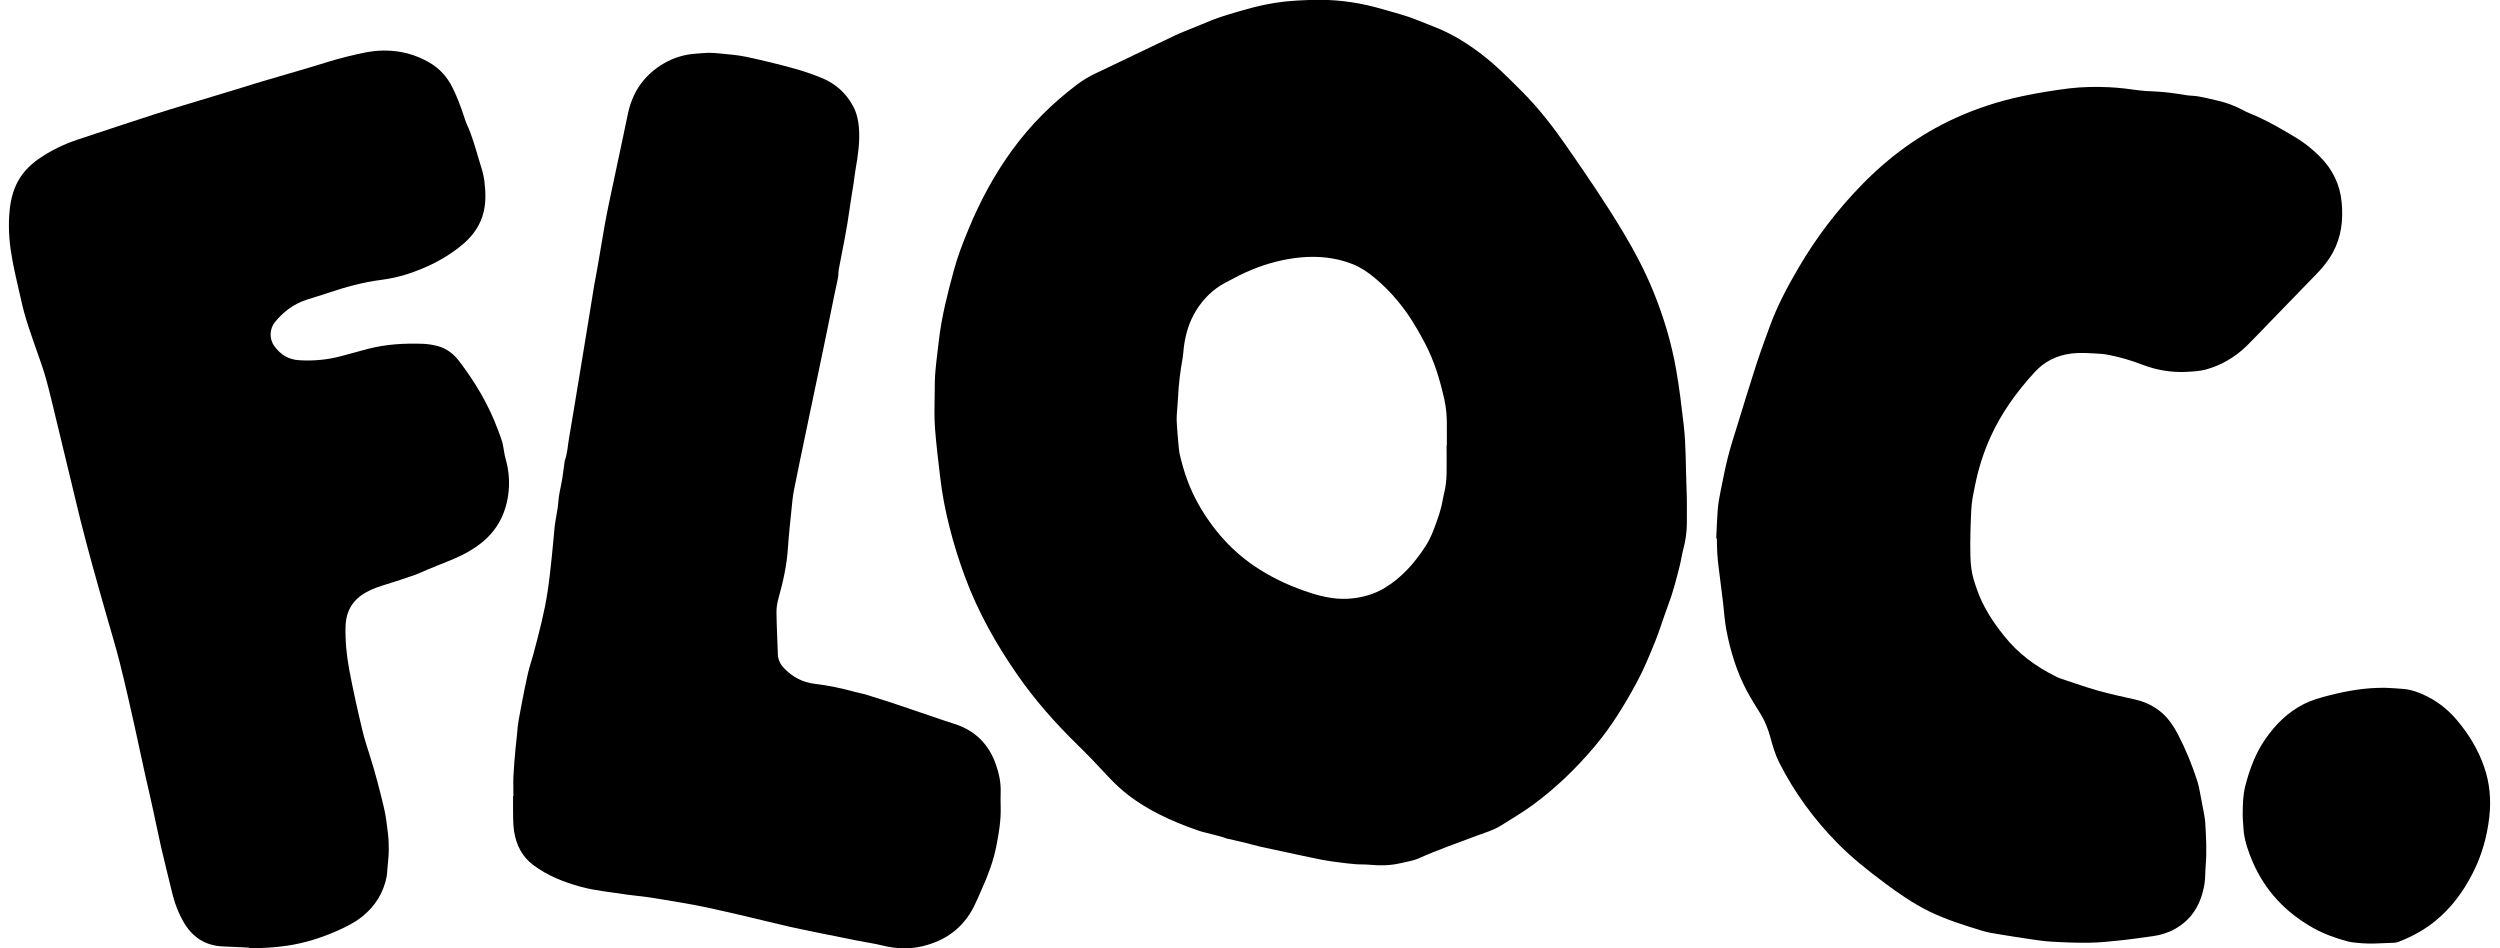 <svg xmlns="http://www.w3.org/2000/svg" fill="none" viewBox="0 0 145 55" height="55" width="145">
<g clip-path="url(#clip0_4599_257)" id="Layer_1">
<path fill="black" d="M97.837 28.916C97.837 29.415 97.843 29.914 97.837 30.413C97.826 30.884 97.767 31.349 97.643 31.804C97.552 32.139 97.508 32.484 97.422 32.824C97.223 33.607 97.029 34.385 96.737 35.142C96.479 35.826 96.274 36.528 95.999 37.207C95.67 38.013 95.341 38.829 94.926 39.591C94.22 40.895 93.449 42.156 92.489 43.295C91.416 44.567 90.23 45.717 88.893 46.693C88.306 47.12 87.68 47.493 87.066 47.876C86.624 48.156 86.117 48.298 85.632 48.479C84.516 48.901 83.383 49.29 82.289 49.783C81.955 49.931 81.577 49.981 81.216 50.068C80.634 50.205 80.041 50.211 79.448 50.156C79.173 50.129 78.893 50.145 78.612 50.123C78.273 50.096 77.933 50.052 77.593 50.008C77.302 49.97 77.006 49.931 76.715 49.876C76.213 49.778 75.717 49.668 75.221 49.564C74.526 49.416 73.825 49.268 73.129 49.115C72.822 49.044 72.52 48.956 72.213 48.879C71.9 48.802 71.582 48.731 71.264 48.66C71.226 48.649 71.189 48.654 71.156 48.638C70.596 48.419 69.992 48.348 69.42 48.145C67.9 47.608 66.439 46.95 65.177 45.904C64.811 45.597 64.476 45.263 64.153 44.912C63.608 44.32 63.048 43.739 62.476 43.18C61.209 41.942 60.039 40.621 59.026 39.164C57.781 37.377 56.718 35.487 55.958 33.426C55.613 32.489 55.317 31.547 55.074 30.582C54.831 29.629 54.643 28.659 54.53 27.678C54.422 26.725 54.298 25.771 54.228 24.818C54.179 24.16 54.206 23.497 54.212 22.84C54.212 22.379 54.217 21.913 54.26 21.459C54.309 20.889 54.395 20.319 54.454 19.749C54.611 18.373 54.956 17.037 55.317 15.705C55.538 14.877 55.845 14.083 56.174 13.294C56.843 11.666 57.673 10.127 58.708 8.702C59.775 7.239 61.042 5.978 62.482 4.893C62.816 4.641 63.177 4.428 63.554 4.252C65.091 3.523 66.617 2.784 68.153 2.055C68.536 1.874 68.94 1.726 69.334 1.562C69.679 1.419 70.019 1.277 70.364 1.14C70.622 1.041 70.887 0.953 71.151 0.871C71.663 0.718 72.18 0.559 72.698 0.427C73.523 0.214 74.364 0.077 75.216 0.033C75.669 0.011 76.121 -0.016 76.574 -0.011C77.793 -0.005 78.99 0.181 80.165 0.526C80.85 0.729 81.545 0.893 82.203 1.167C82.612 1.337 83.033 1.485 83.443 1.66C84.338 2.038 85.157 2.554 85.928 3.145C86.78 3.797 87.535 4.565 88.295 5.326C89.26 6.296 90.096 7.376 90.877 8.505C92.009 10.137 93.131 11.776 94.15 13.48C94.802 14.565 95.395 15.688 95.875 16.861C96.479 18.335 96.942 19.864 97.217 21.442C97.406 22.516 97.535 23.601 97.659 24.681C97.724 25.251 97.751 25.826 97.767 26.396C97.783 27.234 97.81 28.073 97.837 28.911C97.832 28.911 97.821 28.911 97.816 28.911L97.837 28.916ZM83.917 25.837C83.917 25.486 83.917 25.141 83.917 24.79C83.928 24.231 83.89 23.689 83.766 23.141C83.518 22.029 83.189 20.944 82.661 19.935C82.505 19.634 82.343 19.343 82.17 19.047C81.523 17.924 80.715 16.932 79.723 16.11C79.335 15.787 78.919 15.502 78.445 15.316C77.469 14.932 76.445 14.834 75.41 14.932C74.466 15.025 73.55 15.261 72.671 15.617C72.121 15.836 71.593 16.116 71.07 16.395C70.353 16.773 69.798 17.327 69.366 18.023C68.973 18.664 68.763 19.371 68.665 20.116C68.638 20.341 68.628 20.565 68.59 20.79C68.455 21.541 68.358 22.291 68.326 23.059C68.315 23.377 68.272 23.694 68.256 24.018C68.245 24.204 68.24 24.39 68.256 24.577C68.277 24.944 68.31 25.305 68.342 25.672C68.364 25.908 68.38 26.144 68.428 26.368C68.66 27.371 68.994 28.33 69.501 29.229C70.374 30.774 71.523 32.056 73.016 33.004C73.97 33.613 74.995 34.067 76.068 34.407C76.828 34.648 77.609 34.796 78.418 34.709C79.081 34.637 79.701 34.462 80.284 34.117C81.292 33.514 82.046 32.659 82.677 31.684C83.044 31.119 83.249 30.484 83.464 29.854C83.529 29.656 83.578 29.459 83.626 29.256C83.675 29.053 83.696 28.851 83.75 28.648C83.847 28.27 83.89 27.892 83.901 27.503C83.912 26.949 83.901 26.39 83.901 25.837H83.917Z" id="Vector"></path>
<path fill="black" d="M99.541 31.24C99.568 30.686 99.584 30.128 99.627 29.574C99.654 29.218 99.719 28.867 99.789 28.517C99.924 27.843 100.053 27.174 100.22 26.511C100.387 25.859 100.598 25.212 100.797 24.566C101.148 23.437 101.487 22.302 101.854 21.179C102.107 20.401 102.388 19.634 102.668 18.872C103.099 17.705 103.681 16.614 104.307 15.546C105.337 13.776 106.571 12.165 107.989 10.713C109.553 9.107 111.337 7.798 113.37 6.866C114.615 6.296 115.903 5.874 117.24 5.589C118.168 5.392 119.095 5.239 120.033 5.124C120.793 5.036 121.548 5.025 122.308 5.058C122.896 5.085 123.467 5.156 124.05 5.239C124.324 5.277 124.605 5.288 124.88 5.299C125.511 5.326 126.136 5.408 126.756 5.513C126.875 5.535 126.993 5.545 127.117 5.551C127.629 5.578 128.12 5.726 128.616 5.836C129.133 5.951 129.624 6.137 130.098 6.389C130.228 6.461 130.363 6.526 130.503 6.581C131.435 6.959 132.303 7.463 133.166 7.984C133.667 8.285 134.126 8.658 134.546 9.074C135.285 9.814 135.727 10.707 135.819 11.759C135.91 12.773 135.797 13.749 135.301 14.653C135.048 15.119 134.713 15.524 134.352 15.897C133.479 16.795 132.605 17.694 131.737 18.593C131.268 19.075 130.81 19.568 130.33 20.039C129.651 20.708 128.853 21.179 127.947 21.431C127.586 21.53 127.198 21.546 126.821 21.568C125.953 21.612 125.106 21.475 124.287 21.163C123.656 20.922 123.009 20.724 122.341 20.593C122.179 20.56 122.012 20.532 121.845 20.522C121.262 20.489 120.68 20.434 120.098 20.511C119.273 20.62 118.572 20.971 118.011 21.585C116.976 22.713 116.081 23.946 115.445 25.355C115.041 26.248 114.75 27.174 114.556 28.138C114.502 28.396 114.448 28.654 114.405 28.911C114.367 29.152 114.34 29.393 114.329 29.64C114.302 30.281 114.275 30.922 114.275 31.558C114.275 32.045 114.275 32.539 114.345 33.021C114.399 33.41 114.523 33.788 114.653 34.161C115.003 35.18 115.58 36.062 116.243 36.889C117.057 37.914 118.081 38.66 119.235 39.235C119.348 39.295 119.472 39.344 119.596 39.383C120.292 39.613 120.982 39.859 121.683 40.057C122.378 40.254 123.084 40.402 123.791 40.561C124.659 40.753 125.376 41.18 125.904 41.909C126.055 42.123 126.19 42.347 126.314 42.578C126.772 43.46 127.149 44.38 127.451 45.328C127.516 45.526 127.554 45.728 127.592 45.931C127.672 46.326 127.748 46.726 127.818 47.12C127.85 47.312 127.893 47.509 127.904 47.706C127.953 48.534 128.001 49.361 127.931 50.189C127.899 50.545 127.915 50.907 127.861 51.257C127.678 52.392 127.166 53.312 126.141 53.882C125.737 54.107 125.306 54.238 124.853 54.299C124.2 54.386 123.554 54.485 122.896 54.551C122.324 54.611 121.753 54.671 121.181 54.677C120.448 54.688 119.715 54.66 118.987 54.616C118.545 54.594 118.103 54.523 117.666 54.458C117.073 54.37 116.475 54.277 115.882 54.178C115.58 54.129 115.278 54.079 114.987 53.992C113.936 53.668 112.884 53.345 111.887 52.857C110.954 52.397 110.108 51.811 109.283 51.192C108.334 50.485 107.407 49.75 106.571 48.901C105.213 47.52 104.075 45.969 103.196 44.232C102.954 43.75 102.808 43.235 102.668 42.72C102.544 42.271 102.377 41.849 102.14 41.454C101.859 40.999 101.574 40.55 101.32 40.079C100.732 38.972 100.366 37.777 100.129 36.544C100.032 36.029 99.999 35.498 99.94 34.977C99.854 34.287 99.773 33.596 99.681 32.906C99.606 32.347 99.579 31.782 99.579 31.218L99.541 31.24Z" id="Vector_2"></path>
<path fill="black" d="M14.446 54.962C13.955 54.94 13.465 54.912 12.974 54.896C11.901 54.863 11.13 54.348 10.613 53.416C10.354 52.956 10.165 52.468 10.03 51.959C9.874 51.361 9.739 50.753 9.588 50.156C9.233 48.753 8.974 47.334 8.645 45.926C8.343 44.654 8.09 43.377 7.804 42.106C7.529 40.879 7.254 39.651 6.947 38.435C6.742 37.607 6.488 36.791 6.257 35.969C5.955 34.911 5.653 33.859 5.362 32.802C5.124 31.936 4.893 31.065 4.672 30.188C4.478 29.415 4.3 28.637 4.111 27.864C3.728 26.286 3.351 24.708 2.968 23.13C2.844 22.631 2.72 22.127 2.569 21.634C2.434 21.185 2.267 20.746 2.116 20.302C1.911 19.7 1.69 19.097 1.507 18.489C1.356 17.995 1.243 17.491 1.13 16.987C0.984 16.357 0.838 15.727 0.72 15.091C0.558 14.247 0.483 13.392 0.531 12.538C0.569 11.924 0.666 11.327 0.919 10.757C1.21 10.11 1.669 9.617 2.235 9.222C2.936 8.735 3.69 8.368 4.499 8.099C5.987 7.611 7.47 7.107 8.958 6.63C10.068 6.274 11.19 5.946 12.306 5.606C12.942 5.408 13.578 5.217 14.22 5.025C14.565 4.921 14.909 4.806 15.255 4.707C16.171 4.439 17.082 4.17 17.999 3.902C18.71 3.693 19.411 3.452 20.134 3.282C20.824 3.118 21.514 2.937 22.236 2.932C23.196 2.921 24.085 3.151 24.916 3.633C25.492 3.973 25.929 4.45 26.231 5.052C26.495 5.573 26.7 6.115 26.883 6.669C26.948 6.855 27.002 7.047 27.083 7.222C27.39 7.891 27.579 8.598 27.789 9.299C27.908 9.683 28.037 10.066 28.091 10.472C28.177 11.179 28.204 11.88 27.973 12.565C27.73 13.299 27.255 13.853 26.662 14.319C25.746 15.042 24.716 15.546 23.611 15.902C23.126 16.056 22.63 16.165 22.123 16.231C21.055 16.368 20.02 16.653 19.002 16.998C18.592 17.141 18.171 17.25 17.756 17.393C17.023 17.639 16.424 18.089 15.939 18.691C15.637 19.069 15.6 19.656 15.918 20.083C16.284 20.582 16.742 20.861 17.368 20.894C18.198 20.944 19.012 20.867 19.816 20.648C20.317 20.511 20.813 20.374 21.314 20.242C22.371 19.963 23.455 19.902 24.538 19.941C24.824 19.952 25.11 20.001 25.385 20.072C25.897 20.209 26.301 20.516 26.625 20.938C27.547 22.149 28.328 23.448 28.862 24.883C28.954 25.13 29.051 25.377 29.126 25.623C29.18 25.804 29.196 25.99 29.234 26.177C29.261 26.325 29.282 26.473 29.326 26.615C29.504 27.24 29.563 27.875 29.498 28.517C29.374 29.716 28.873 30.73 27.924 31.486C27.433 31.876 26.889 32.177 26.312 32.418C25.805 32.632 25.298 32.829 24.792 33.037C24.544 33.141 24.301 33.262 24.048 33.35C23.514 33.536 22.98 33.717 22.441 33.881C22.021 34.007 21.611 34.139 21.228 34.358C20.462 34.785 20.069 35.437 20.042 36.325C20.02 37.185 20.101 38.029 20.263 38.879C20.479 40.024 20.732 41.158 21.002 42.292C21.126 42.819 21.293 43.339 21.46 43.86C21.773 44.846 22.031 45.843 22.268 46.846C22.382 47.317 22.436 47.805 22.495 48.293C22.538 48.638 22.554 48.989 22.549 49.334C22.544 49.69 22.495 50.046 22.468 50.403C22.457 50.55 22.452 50.704 22.425 50.852C22.236 51.794 21.756 52.556 21.018 53.153C20.57 53.515 20.064 53.762 19.546 53.992C18.624 54.397 17.67 54.699 16.678 54.847C15.945 54.956 15.201 55 14.462 54.995L14.446 54.962Z" id="Vector_3"></path>
<path fill="black" d="M29.778 46.178C29.778 45.794 29.762 45.405 29.778 45.021C29.805 44.457 29.859 43.898 29.908 43.334C29.929 43.082 29.973 42.83 29.989 42.578C30.021 42.002 30.14 41.443 30.247 40.879C30.366 40.27 30.479 39.662 30.619 39.059C30.716 38.638 30.862 38.232 30.97 37.816C31.277 36.654 31.584 35.492 31.762 34.303C31.865 33.635 31.93 32.961 32.005 32.286C32.07 31.7 32.113 31.108 32.172 30.517C32.188 30.374 32.215 30.237 32.237 30.1C32.285 29.777 32.361 29.453 32.382 29.125C32.409 28.763 32.479 28.418 32.555 28.067C32.636 27.684 32.673 27.289 32.733 26.895C32.744 26.84 32.733 26.779 32.754 26.725C32.911 26.308 32.927 25.859 33.002 25.426C33.105 24.812 33.207 24.204 33.31 23.59C33.455 22.719 33.595 21.848 33.741 20.976C33.86 20.253 33.978 19.53 34.097 18.806C34.215 18.072 34.329 17.343 34.453 16.609C34.512 16.264 34.582 15.924 34.641 15.584C34.787 14.741 34.927 13.902 35.073 13.058C35.148 12.642 35.229 12.225 35.315 11.814C35.59 10.51 35.87 9.206 36.145 7.902C36.248 7.425 36.34 6.943 36.447 6.472C36.733 5.244 37.423 4.313 38.496 3.682C39.073 3.343 39.698 3.156 40.367 3.112C40.609 3.096 40.847 3.069 41.089 3.063C41.31 3.063 41.531 3.074 41.752 3.102C42.248 3.156 42.75 3.184 43.24 3.288C44.173 3.485 45.1 3.71 46.017 3.962C46.578 4.115 47.133 4.307 47.672 4.526C48.459 4.85 49.074 5.398 49.483 6.165C49.688 6.554 49.785 6.97 49.818 7.409C49.882 8.225 49.764 9.02 49.623 9.82C49.575 10.099 49.548 10.379 49.505 10.658C49.429 11.14 49.343 11.623 49.279 12.105C49.122 13.277 48.874 14.439 48.653 15.601C48.621 15.765 48.632 15.941 48.605 16.105C48.54 16.445 48.459 16.784 48.389 17.124C48.184 18.116 47.99 19.113 47.78 20.105C47.424 21.815 47.063 23.524 46.707 25.234C46.48 26.308 46.259 27.382 46.044 28.462C45.974 28.812 45.947 29.169 45.909 29.525C45.834 30.281 45.747 31.043 45.699 31.799C45.634 32.78 45.424 33.733 45.16 34.67C45.079 34.95 45.03 35.246 45.036 35.531C45.046 36.342 45.09 37.147 45.116 37.958C45.127 38.276 45.267 38.539 45.478 38.758C45.968 39.268 46.556 39.58 47.257 39.662C48.049 39.755 48.826 39.92 49.596 40.133C49.774 40.183 49.958 40.216 50.136 40.26C50.314 40.309 50.486 40.369 50.664 40.424C51.041 40.544 51.424 40.66 51.801 40.786C52.734 41.098 53.661 41.416 54.589 41.734C54.842 41.821 55.096 41.904 55.354 41.986C56.551 42.364 57.355 43.158 57.77 44.364C57.947 44.873 58.055 45.394 58.039 45.937C58.034 46.211 58.028 46.484 58.039 46.758C58.066 47.548 57.937 48.315 57.786 49.082C57.619 49.931 57.317 50.742 56.961 51.531C56.805 51.882 56.659 52.238 56.486 52.583C55.85 53.838 54.821 54.573 53.484 54.885C52.713 55.066 51.942 55.027 51.171 54.836C50.702 54.721 50.227 54.655 49.753 54.562C49.036 54.419 48.319 54.277 47.602 54.129C46.976 54.003 46.351 53.877 45.726 53.734C44.777 53.515 43.839 53.279 42.89 53.06C41.725 52.792 40.566 52.518 39.386 52.331C38.782 52.233 38.183 52.123 37.58 52.035C37.175 51.975 36.771 51.948 36.367 51.888C35.471 51.745 34.566 51.674 33.687 51.433C32.706 51.164 31.768 50.797 30.943 50.183C30.291 49.696 29.94 49.022 29.816 48.211C29.751 47.778 29.762 47.345 29.757 46.912C29.757 46.665 29.757 46.424 29.757 46.178H29.778Z" id="Vector_4"></path>
<path fill="black" d="M138.352 39.892C138.724 39.914 139.091 39.925 139.463 39.964C139.673 39.986 139.883 40.035 140.083 40.101C141.026 40.424 141.824 40.972 142.477 41.739C143.172 42.556 143.733 43.465 144.083 44.49C144.407 45.427 144.493 46.391 144.38 47.383C144.25 48.534 143.938 49.63 143.409 50.66C142.865 51.729 142.158 52.682 141.22 53.438C140.59 53.948 139.889 54.321 139.145 54.616C139.069 54.649 138.983 54.671 138.902 54.677C138.498 54.699 138.088 54.715 137.684 54.726C137.463 54.726 137.236 54.726 137.015 54.71C136.719 54.682 136.422 54.671 136.136 54.594C135.457 54.408 134.794 54.173 134.174 53.827C132.584 52.934 131.376 51.674 130.648 49.97C130.416 49.427 130.217 48.868 130.141 48.276C130.136 48.222 130.125 48.167 130.125 48.106C130.109 47.794 130.071 47.487 130.077 47.175C130.082 46.638 130.093 46.101 130.228 45.58C130.476 44.621 130.815 43.701 131.381 42.879C131.974 42.019 132.697 41.301 133.635 40.829C134.093 40.599 134.584 40.462 135.08 40.336C136.163 40.062 137.182 39.881 138.347 39.892H138.352Z" id="Vector_5"></path>
</g>
<defs>
<clipPath id="clip0_4599_257">
<rect transform="translate(0.504)" fill="white" height="55" width="143.919"></rect>
</clipPath>
</defs>
</svg>
